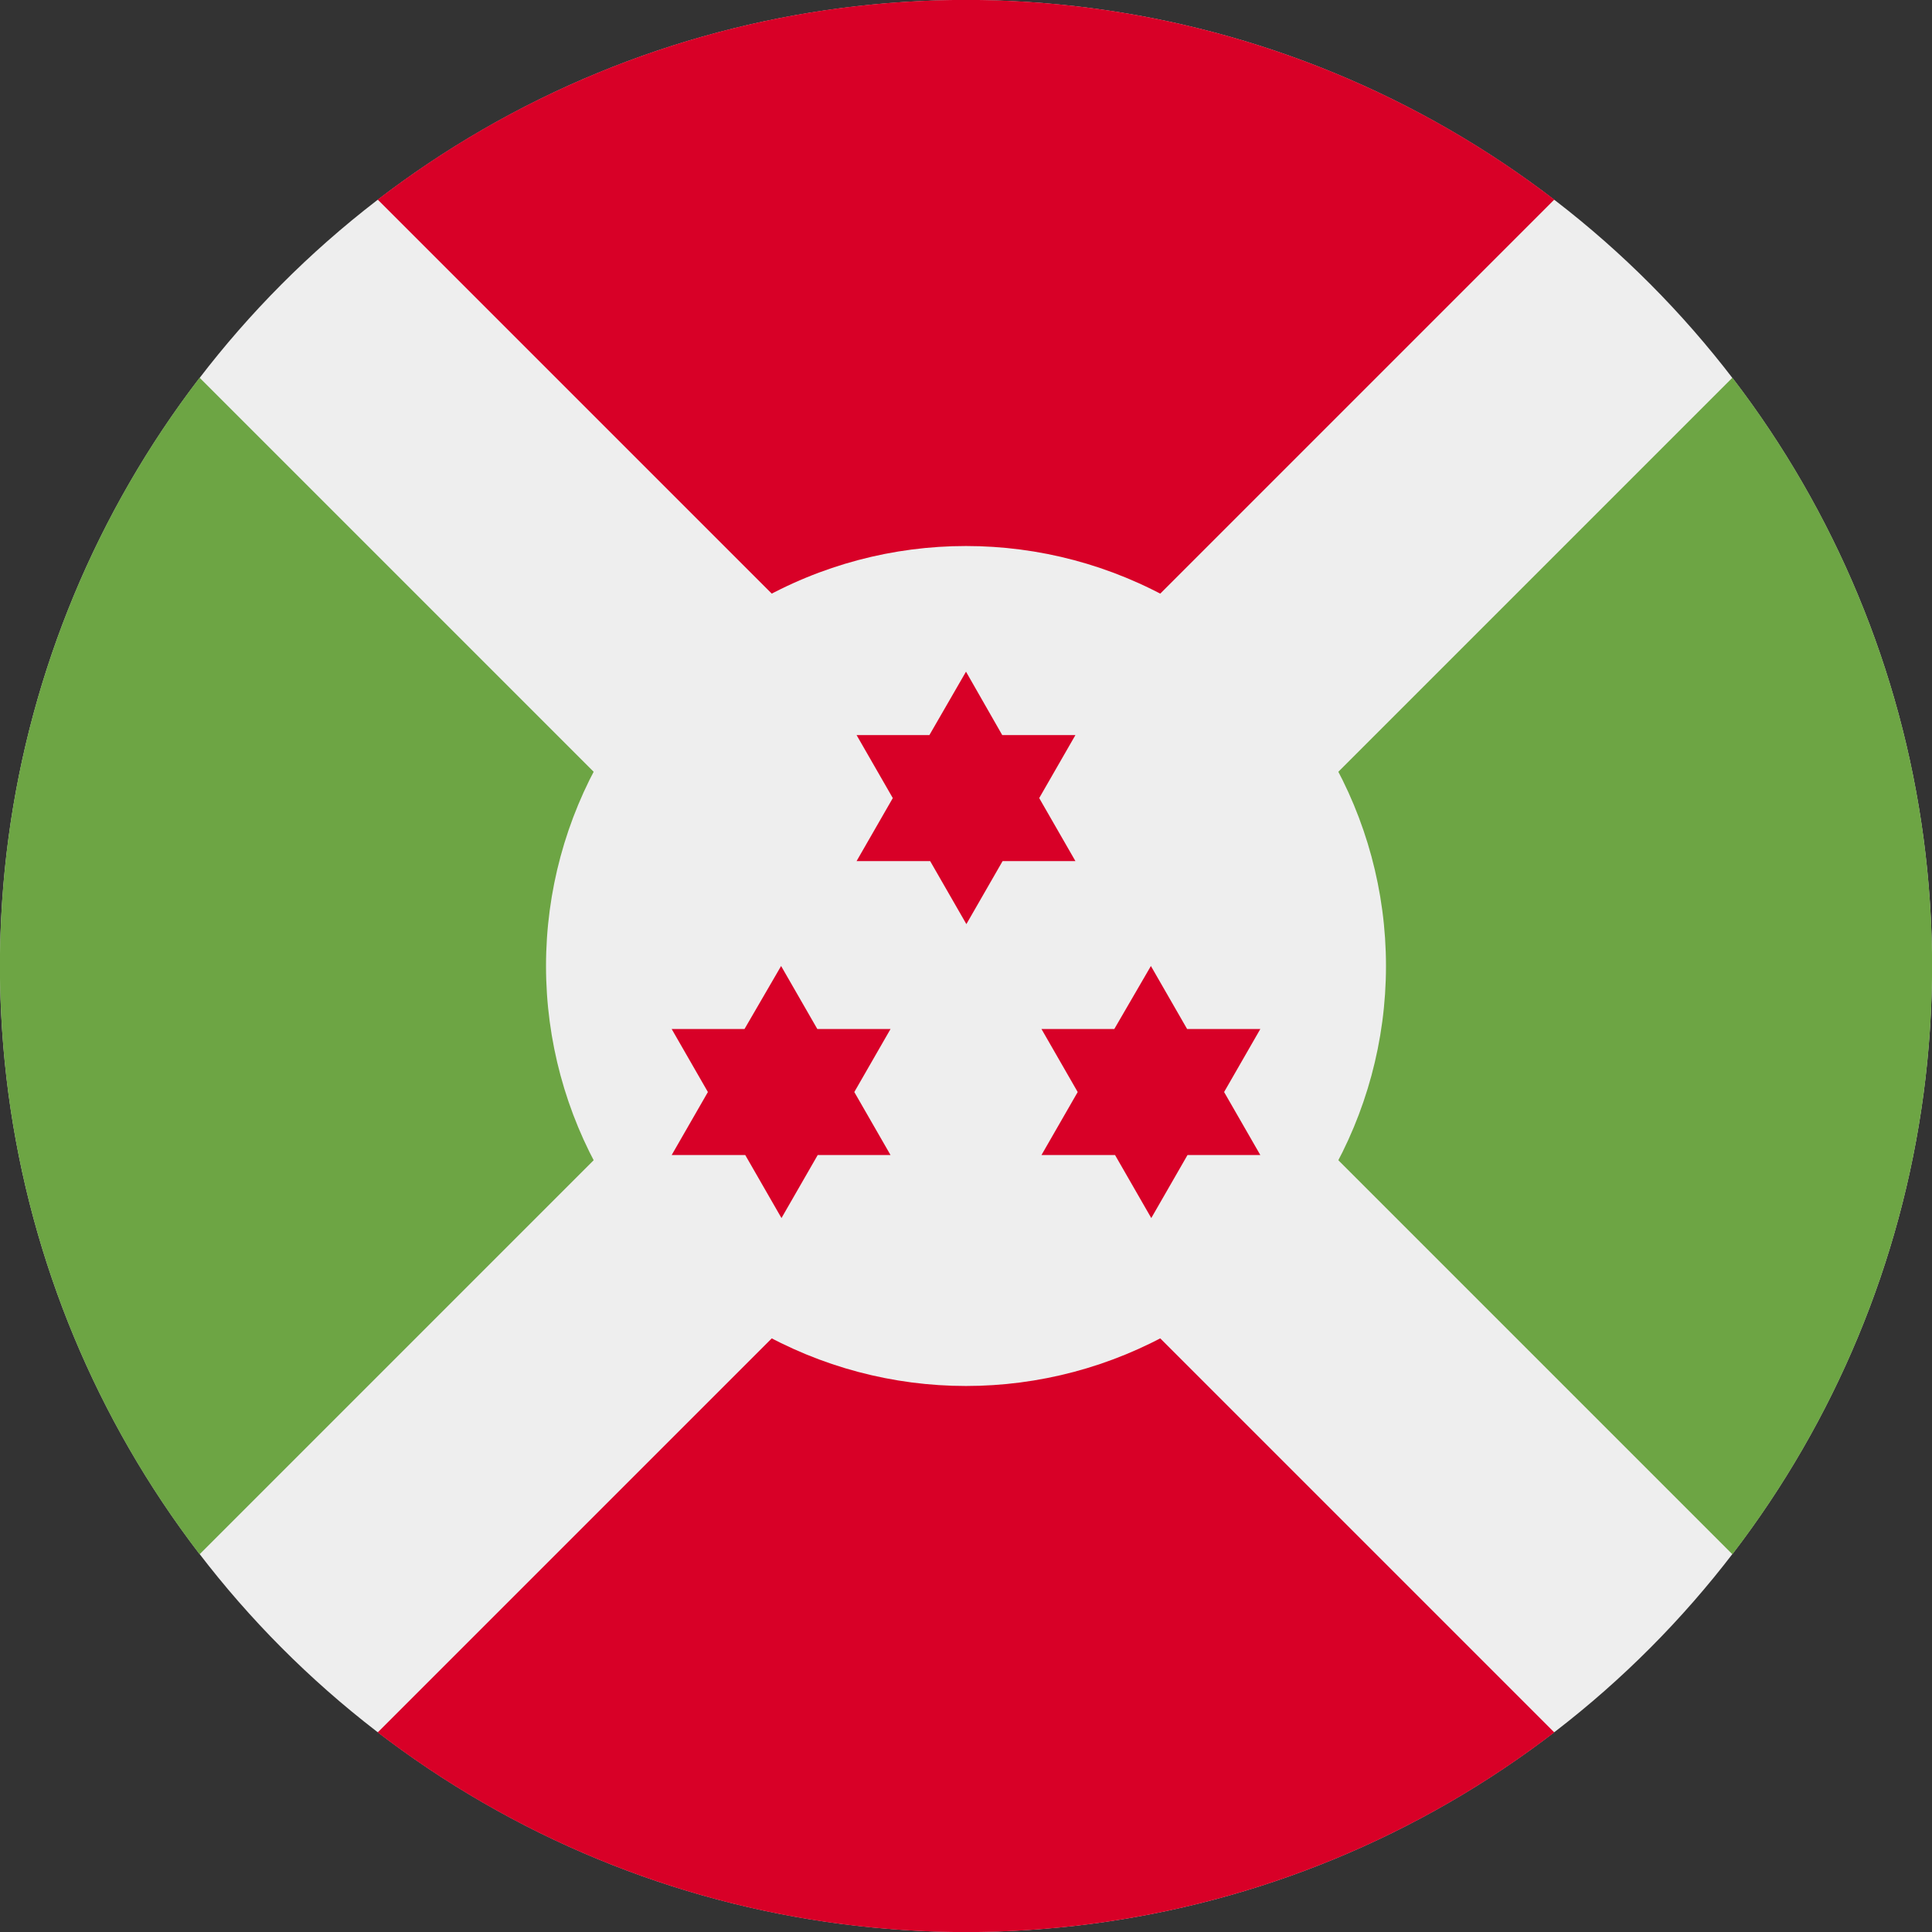 <svg xmlns="http://www.w3.org/2000/svg" viewBox="0 0 512 512"><rect x="0" y="0" width="512" height="512" fill="#333333" stroke="none"/><circle cx="256" cy="256" r="256" fill="#eee"/><path fill="#d80027" d="M411.9 52.9a256.1 256.1 0 0 0-311.8 0L256 208.8 411.9 52.9zM256 303.2 100.1 459.1a256.1 256.1 0 0 0 311.8 0L256 303.2z"/><path fill="#6da544" d="M208.8 256 52.9 100.1a256.1 256.1 0 0 0 0 311.8L208.8 256zm94.4 0 155.9 155.9a256.1 256.1 0 0 0 0-311.8L303.2 256z"/><circle cx="256" cy="256" r="111.3" fill="#eee"/><path fill="#d80027" d="m256 178 9.6 16.8H285l-9.6 16.7 9.6 16.7h-19.3l-9.6 16.7-9.6-16.7H227l9.6-16.7-9.6-16.7h19.3zm-49 78 9.6 16.7H236l-9.6 16.7 9.6 16.7h-19.3l-9.6 16.7-9.6-16.7H178l9.6-16.7-9.6-16.7h19.3zm98 0 9.6 16.7H334l-9.6 16.7 9.6 16.7h-19.3l-9.6 16.7-9.6-16.7H276l9.6-16.7-9.6-16.7h19.3z"/></svg>